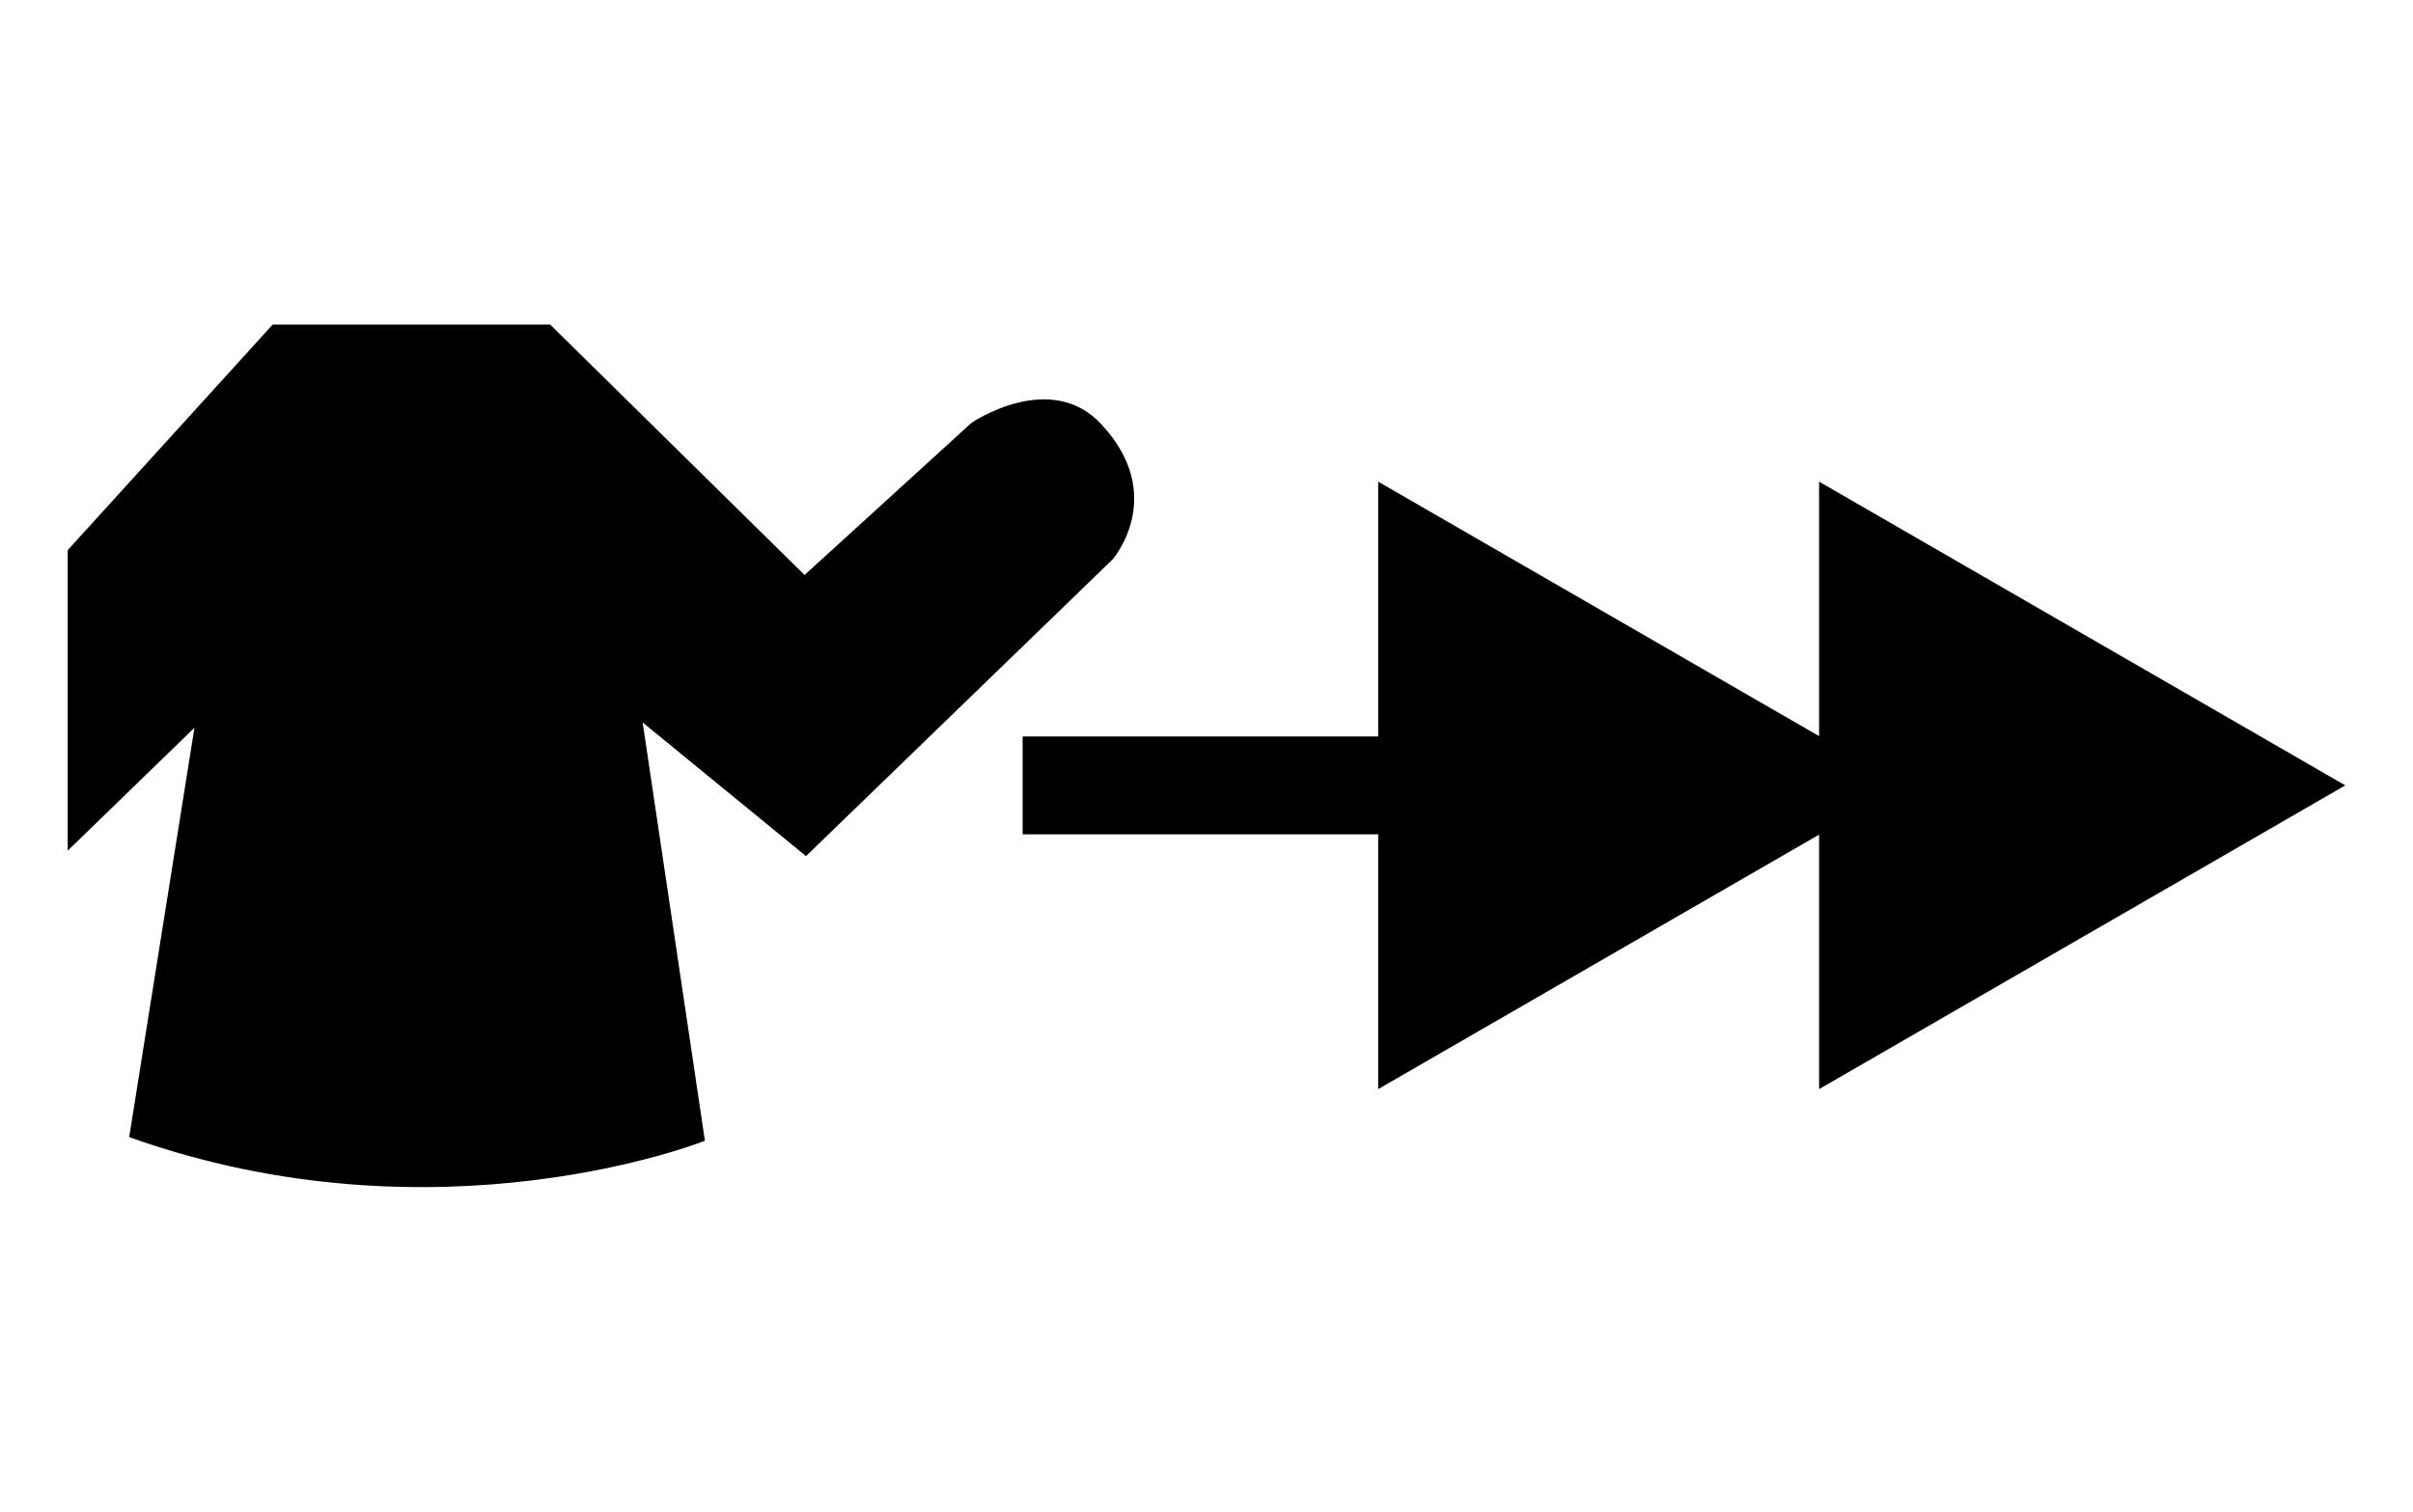 <?xml version="1.0" encoding="utf-8"?>
<!-- Generator: Adobe Illustrator 17.1.0, SVG Export Plug-In . SVG Version: 6.00 Build 0)  -->
<!DOCTYPE svg PUBLIC "-//W3C//DTD SVG 1.1//EN" "http://www.w3.org/Graphics/SVG/1.1/DTD/svg11.dtd">
<svg version="1.1" id="Слой_1" xmlns="http://www.w3.org/2000/svg" xmlns:xlink="http://www.w3.org/1999/xlink" x="0px" y="0px"
	 viewBox="0 0 100 62.667" enable-background="new 0 0 100 62.667" xml:space="preserve">
<g>
	<path d="M46.109,23.19c0,0,2.298-2.636-0.473-5.609
		c-2.12-2.275-5.373-0.054-5.373-0.054l-6.92,6.309L22.8,13.455H11.301
		l-8.495,9.351v12.458l5.252-5.094l-2.704,16.969
		c12.802,4.574,23.859,0.151,23.859,0.151l-2.58-17.341l6.77,5.541L46.109,23.19z
		"/>
	<polygon points="97.195,32.558 75.387,19.967 75.387,30.516 57.115,19.967 57.115,30.531 
		42.38,30.531 42.38,34.586 57.115,34.586 57.115,45.149 75.387,34.6 
		75.387,45.149 	"/>
</g>
</svg>
